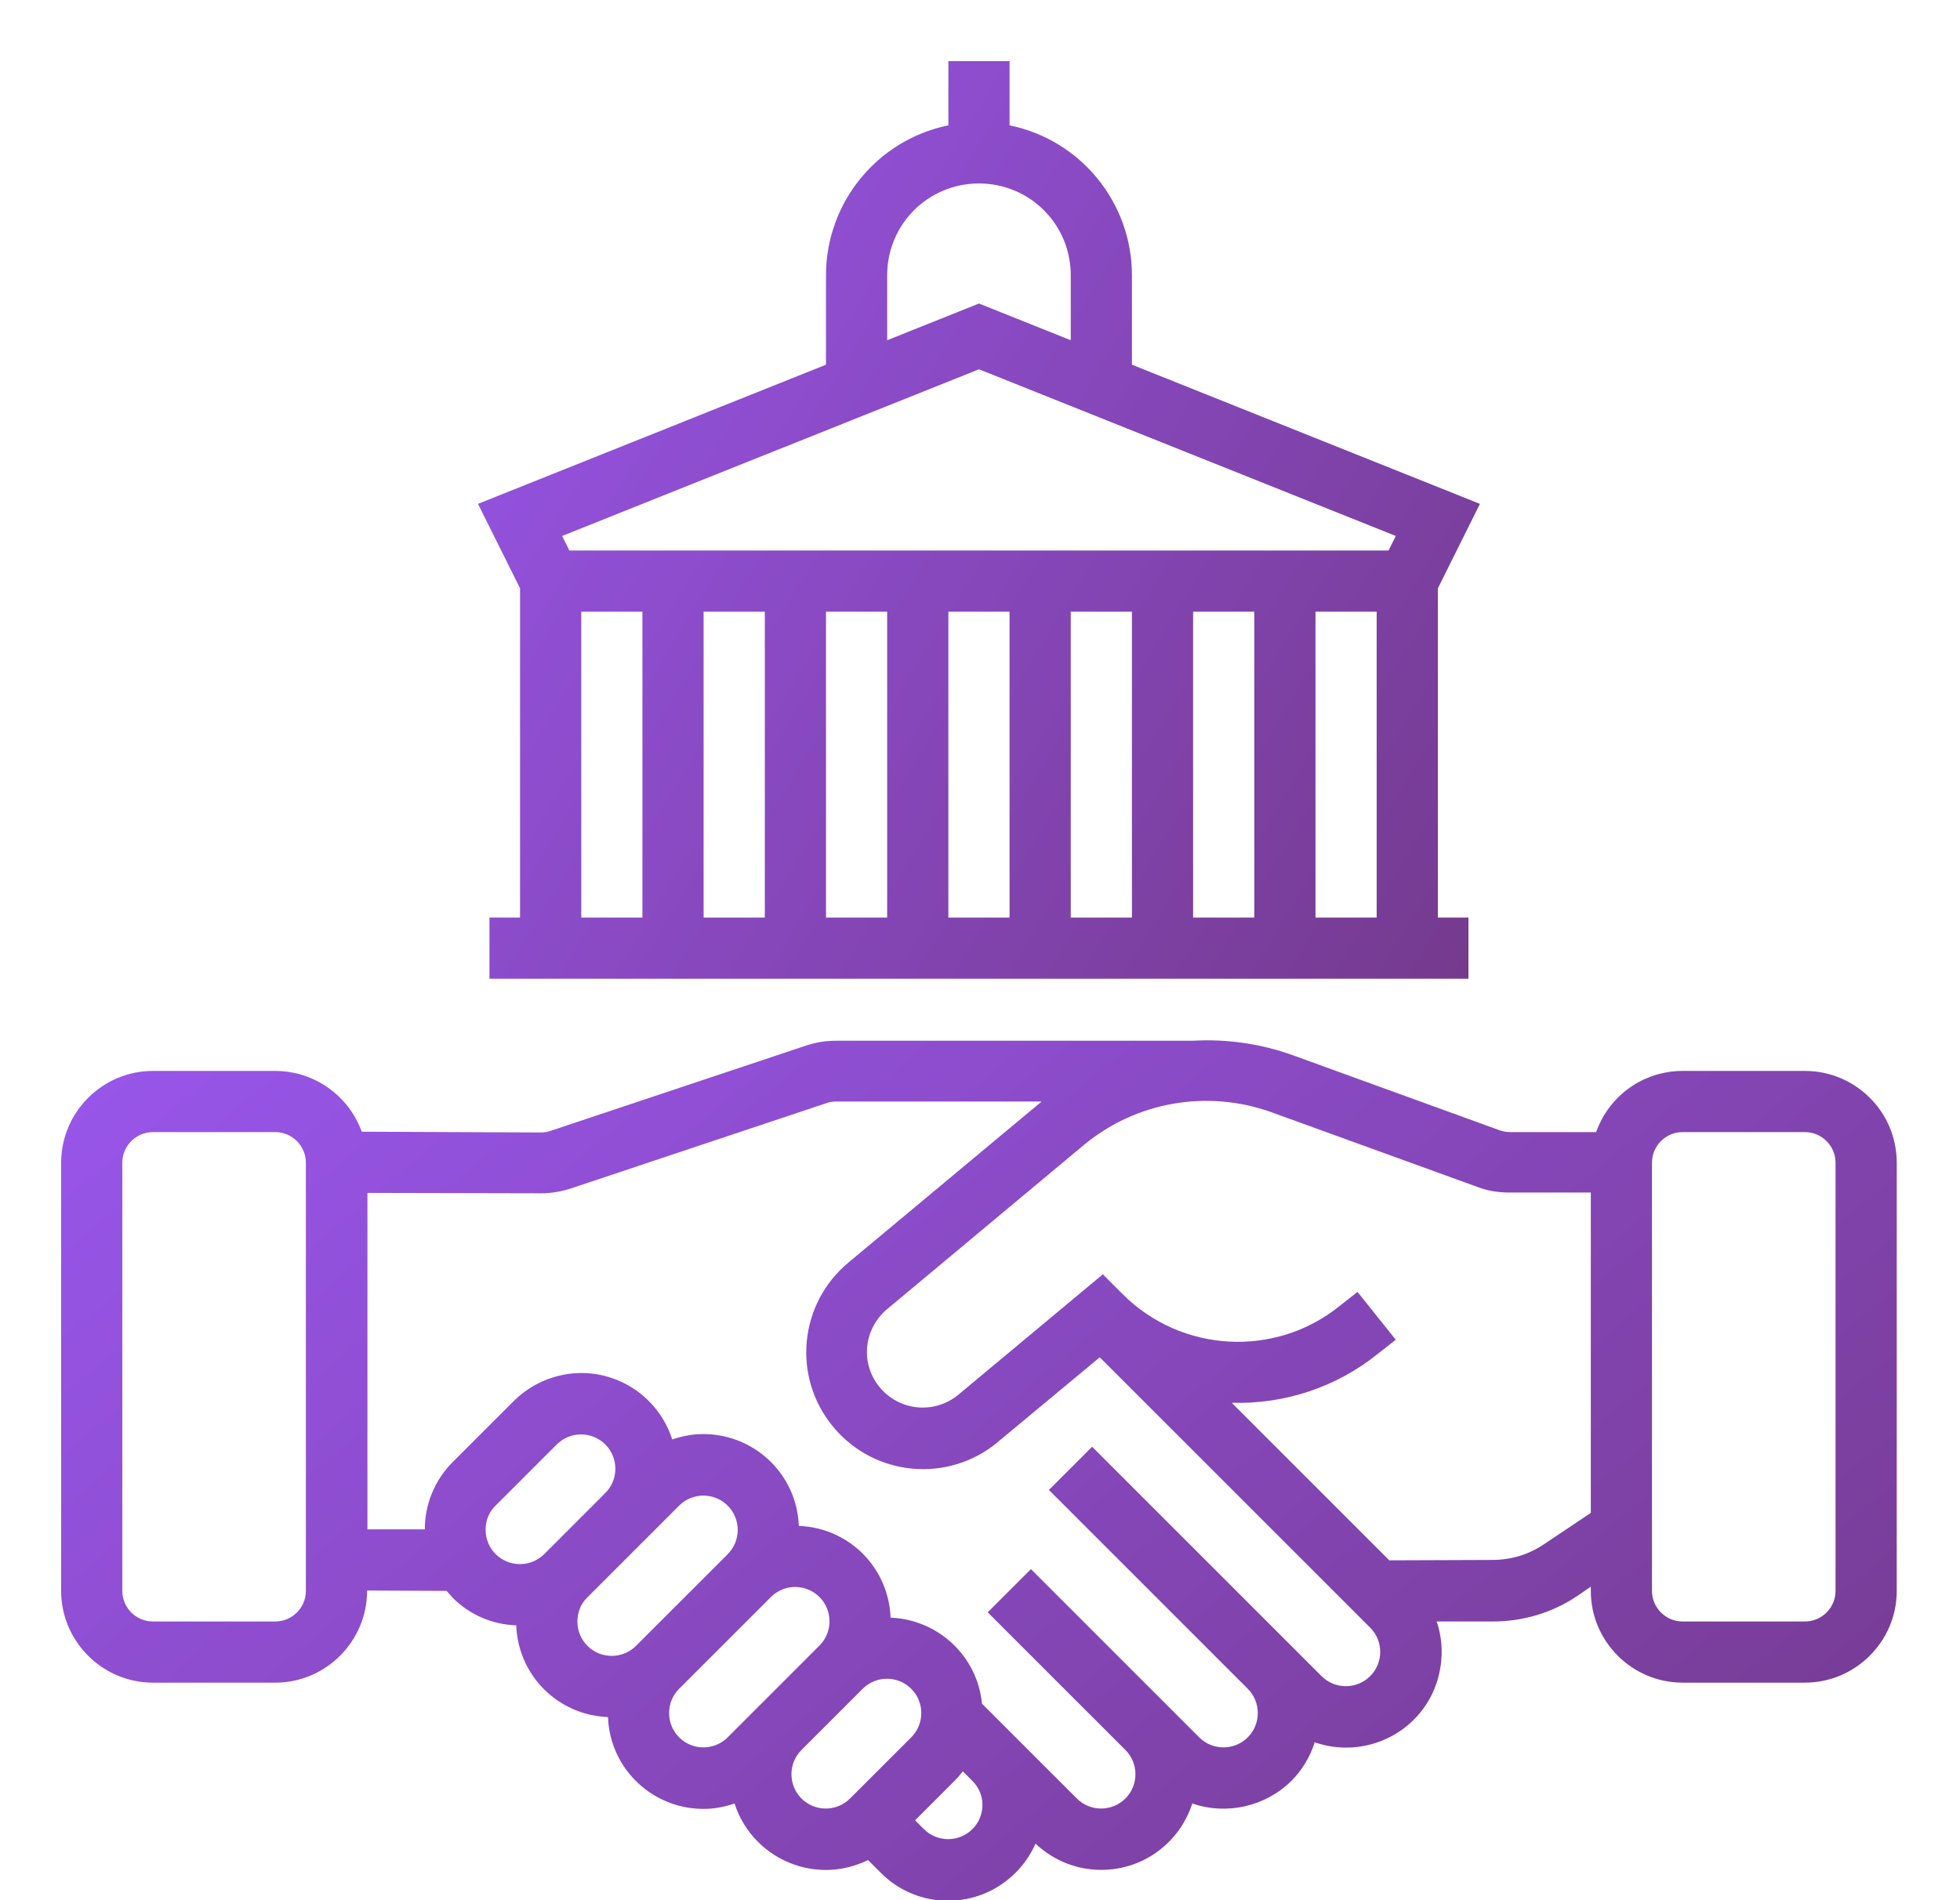 <svg width="66" height="64" viewBox="0 0 66 64" fill="none" xmlns="http://www.w3.org/2000/svg">
<g clip-path="url(#clip0_31_196)">
<path d="M60.779 36.07H56.658C55.345 36.07 54.186 36.894 53.748 38.13H50.838C50.722 38.13 50.593 38.104 50.49 38.066L43.536 35.542C42.467 35.156 41.321 34.988 40.175 35.053H28.148C27.813 35.053 27.491 35.104 27.169 35.207L18.529 38.092C18.426 38.13 18.31 38.143 18.207 38.143L12.18 38.117C11.742 36.894 10.57 36.07 9.27 36.07H5.149C3.449 36.07 2.059 37.461 2.059 39.16V53.583C2.059 55.283 3.449 56.673 5.149 56.673H9.27C10.97 56.673 12.36 55.283 12.36 53.583V53.57L15.039 53.583C15.103 53.66 15.168 53.724 15.232 53.802C15.799 54.381 16.571 54.716 17.383 54.742C17.447 56.429 18.786 57.768 20.473 57.832C20.538 59.609 22.031 60.987 23.808 60.923C24.13 60.91 24.439 60.846 24.735 60.743C25.276 62.43 27.092 63.37 28.779 62.829C28.933 62.777 29.075 62.726 29.23 62.648L29.655 63.073C30.904 64.335 32.938 64.335 34.2 63.073C34.483 62.79 34.703 62.468 34.87 62.095C36.158 63.318 38.192 63.267 39.416 61.979C39.75 61.631 39.995 61.206 40.15 60.743C41.309 61.142 42.609 60.846 43.485 59.983C43.845 59.622 44.116 59.172 44.27 58.682C45.944 59.262 47.786 58.386 48.365 56.712C48.597 56.03 48.61 55.296 48.378 54.613H50.271C51.288 54.613 52.28 54.317 53.117 53.75L53.568 53.441V53.583C53.568 55.283 54.958 56.673 56.658 56.673H60.779C62.479 56.673 63.87 55.283 63.87 53.583V39.16C63.87 37.448 62.479 36.07 60.779 36.07ZM10.3 53.583C10.3 54.15 9.836 54.613 9.27 54.613H5.149C4.583 54.613 4.119 54.15 4.119 53.583V39.16C4.119 38.594 4.583 38.13 5.149 38.13H9.27C9.836 38.13 10.3 38.594 10.3 39.16V53.583ZM17.511 52.681C16.867 52.681 16.352 52.166 16.352 51.523C16.352 51.214 16.468 50.917 16.687 50.711L18.747 48.651C19.198 48.2 19.932 48.2 20.383 48.651C20.834 49.102 20.834 49.836 20.383 50.286L18.323 52.347C18.116 52.553 17.82 52.681 17.511 52.681ZM20.602 55.772C19.958 55.772 19.443 55.257 19.443 54.613C19.443 54.304 19.559 54.008 19.778 53.802L21.838 51.741L22.868 50.711C23.319 50.261 24.053 50.261 24.504 50.711C24.954 51.162 24.954 51.896 24.504 52.347L21.413 55.437C21.207 55.643 20.911 55.772 20.602 55.772ZM24.504 58.515C24.053 58.966 23.319 58.966 22.868 58.515C22.418 58.064 22.418 57.33 22.868 56.88L25.959 53.789C26.41 53.338 27.143 53.338 27.594 53.789C28.045 54.24 28.045 54.974 27.594 55.424L25.534 57.485L24.504 58.515ZM28.624 60.575C28.174 61.026 27.44 61.026 26.989 60.575C26.538 60.124 26.538 59.391 26.989 58.94L29.049 56.88C29.5 56.429 30.234 56.429 30.685 56.88C31.136 57.33 31.136 58.064 30.685 58.515L28.624 60.575ZM32.745 61.605C32.294 62.056 31.56 62.056 31.11 61.605L30.814 61.309L32.14 59.983C32.243 59.88 32.333 59.777 32.423 59.661L32.745 59.983C33.196 60.434 33.196 61.155 32.745 61.605ZM46.138 56.455C45.687 56.905 44.953 56.905 44.502 56.455L43.472 55.424L36.776 48.728L35.321 50.183L42.017 56.88C42.467 57.33 42.467 58.064 42.017 58.515C41.566 58.966 40.832 58.966 40.381 58.515L39.351 57.485L34.715 52.849L33.26 54.304L37.896 58.94C38.347 59.391 38.347 60.124 37.896 60.575C37.445 61.026 36.711 61.026 36.261 60.575L34.2 58.515L33.067 57.382C32.913 55.785 31.599 54.549 29.989 54.484C29.925 52.797 28.586 51.458 26.899 51.394C26.834 49.617 25.341 48.239 23.564 48.303C23.242 48.316 22.933 48.38 22.637 48.483C22.096 46.797 20.293 45.856 18.606 46.397C18.116 46.552 17.666 46.822 17.305 47.183L15.245 49.243C14.64 49.849 14.305 50.66 14.305 51.51H12.373V40.178L18.22 40.191C18.554 40.191 18.876 40.139 19.198 40.036L27.839 37.151C27.942 37.113 28.058 37.1 28.161 37.1H35.076L28.573 42.521C26.899 43.912 26.667 46.385 28.058 48.059C29.448 49.733 31.921 49.964 33.595 48.574L33.608 48.561L37.033 45.715L46.15 54.832C46.588 55.283 46.588 56.004 46.138 56.455ZM53.568 50.956L51.971 52.025C51.469 52.36 50.876 52.54 50.258 52.54L46.781 52.553L41.476 47.247C43.266 47.299 45.004 46.719 46.395 45.599L47 45.123L45.712 43.513L45.107 43.989C42.931 45.741 39.776 45.56 37.806 43.59L37.136 42.92L32.269 46.977C31.47 47.634 30.298 47.531 29.629 46.732C28.959 45.934 29.075 44.762 29.873 44.092L36.492 38.568C38.257 37.1 40.665 36.688 42.815 37.461L49.769 39.984C50.104 40.113 50.464 40.165 50.825 40.165H53.568V50.956ZM61.809 53.583C61.809 54.15 61.346 54.613 60.779 54.613H56.658C56.092 54.613 55.628 54.15 55.628 53.583V39.16C55.628 38.594 56.092 38.13 56.658 38.13H60.779C61.346 38.13 61.809 38.594 61.809 39.16V53.583Z" fill="url(#paint0_linear_31_196)"/>
<path d="M17.512 30.904H16.482V32.964H49.448V30.904H48.418V19.816L49.834 16.971L38.116 12.283V9.27C38.116 6.823 36.39 4.711 33.995 4.222V2.059H31.935V4.222C29.54 4.711 27.814 6.823 27.814 9.27V12.283L16.096 16.971L17.512 19.816V30.904ZM21.633 30.904H19.573V20.602H21.633V30.904ZM25.754 30.904H23.693V20.602H25.754V30.904ZM29.874 30.904H27.814V20.602H29.874V30.904ZM33.995 30.904H31.935V20.602H33.995V30.904ZM38.116 30.904H36.056V20.602H38.116V30.904ZM42.236 30.904H40.176V20.602H42.236V30.904ZM46.357 30.904H44.297V20.602H46.357V30.904ZM29.874 9.27C29.874 7.557 31.252 6.179 32.965 6.179C34.678 6.179 36.056 7.557 36.056 9.27V11.459L32.965 10.223L29.874 11.459V9.27ZM32.965 12.438L47.001 18.052L46.757 18.541H19.173L18.929 18.052L32.965 12.438Z" fill="url(#paint1_linear_31_196)"/>
</g>
<defs>
<linearGradient id="paint0_linear_31_196" x1="2.059" y1="35.039" x2="41.652" y2="82.539" gradientUnits="userSpaceOnUse">
<stop stop-color="#9956EC"/>
<stop offset="1" stop-color="#743A8D"/>
</linearGradient>
<linearGradient id="paint1_linear_31_196" x1="16.096" y1="2.059" x2="54.377" y2="25.566" gradientUnits="userSpaceOnUse">
<stop stop-color="#9956EC"/>
<stop offset="1" stop-color="#743A8D"/>
</linearGradient>
<clipPath id="clip0_31_196">
<rect width="65.932" height="64" fill="white"/>
</clipPath>
</defs>
</svg>
